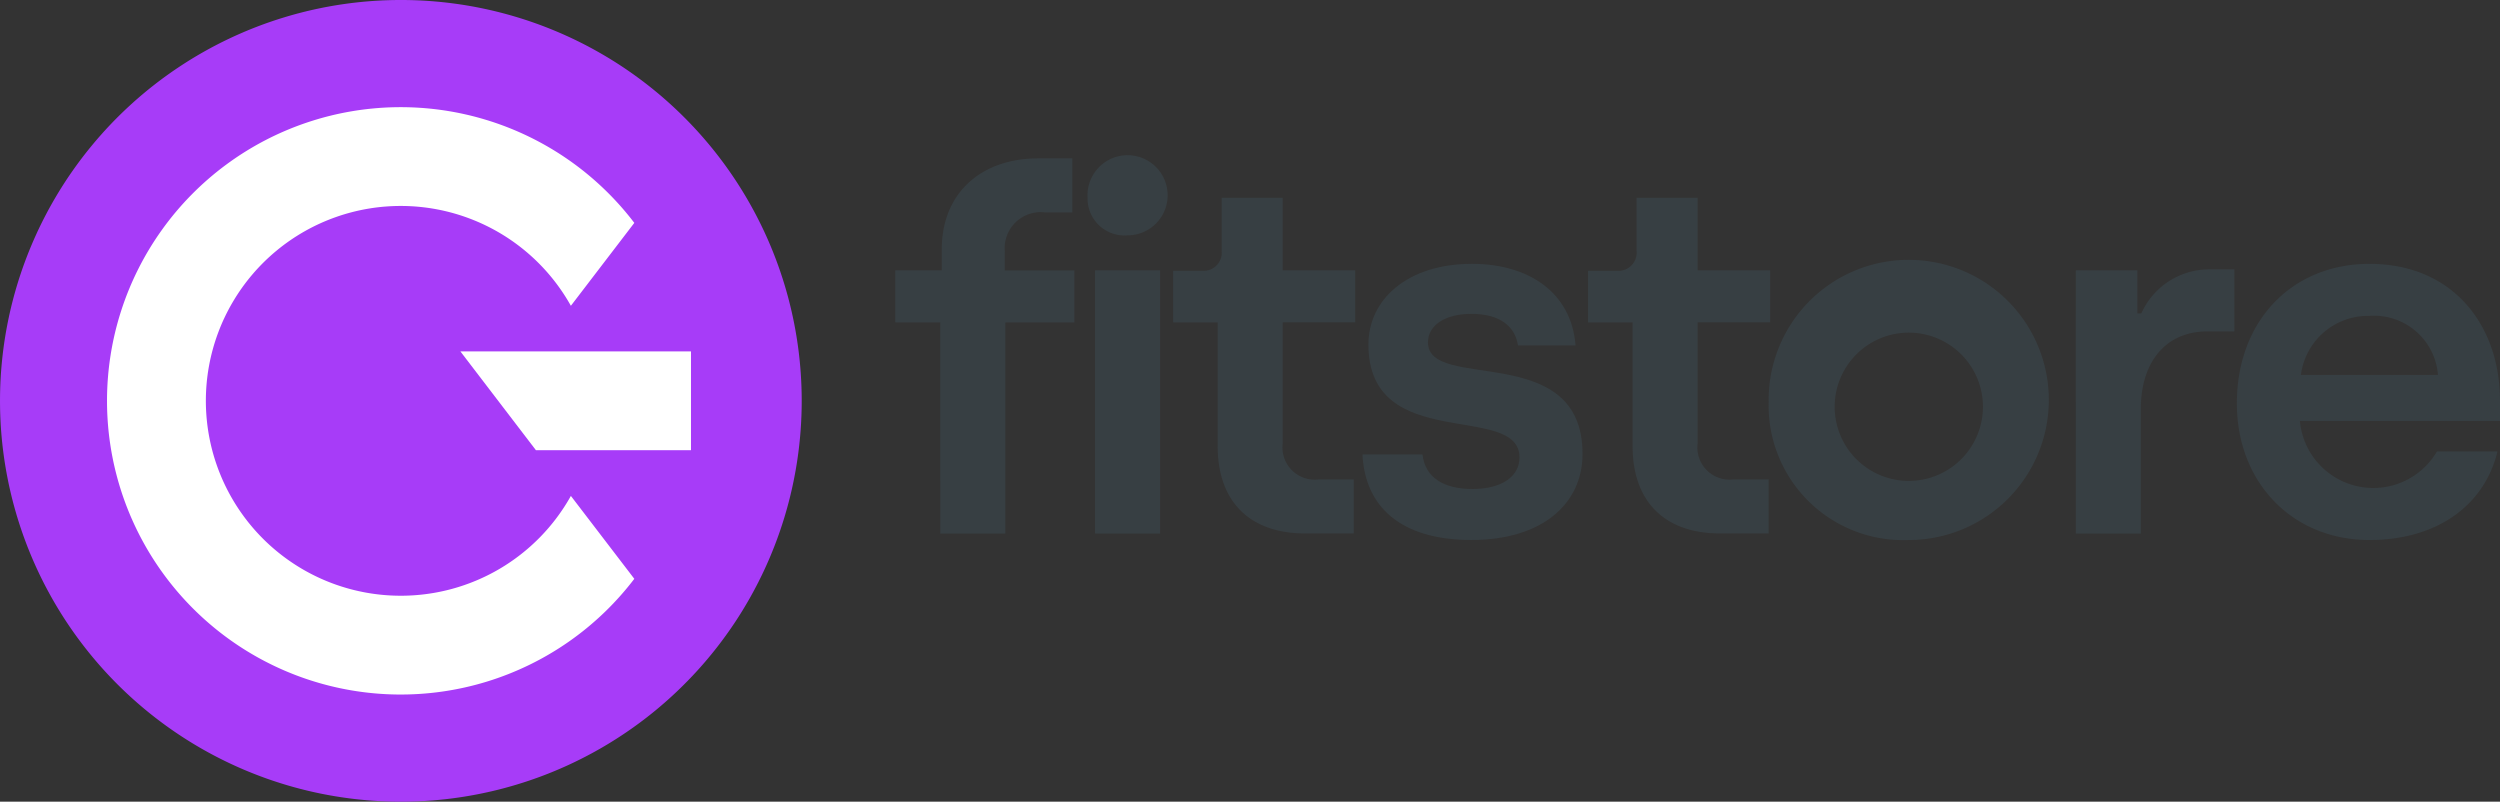 <svg xmlns="http://www.w3.org/2000/svg" width="155.116" height="49.739" viewBox="0 0 155.116 49.739">
  <rect x="0" y="0" width="155.116" height="49.739" fill="#333333" stroke="none"/>
  <g id="Logo" transform="translate(-175.628 -96.381)">
    <g id="Group_1022" data-name="Group 1022" transform="translate(231.174 106.203)">
      <path id="Path_3648" data-name="Path 3648" d="M265.772,122.007h-2.794v-3.228h2.887v-1.3c0-3.508,2.452-5.649,5.991-5.649h2.111v3.352H272.26a2.236,2.236,0,0,0-2.484,2.421v1.18h4.315v3.228h-4.283v13.1h-4.035Z" transform="translate(-262.978 -111.826)" fill="#373f43"/>
      <path id="Path_3649" data-name="Path 3649" d="M281.744,114.3a2.486,2.486,0,1,1,2.483,2.359A2.293,2.293,0,0,1,281.744,114.3Zm.465,4.532h4.035V135.16h-4.035Z" transform="translate(-269.811 -111.879)" fill="#373f43"/>
      <path id="Path_3650" data-name="Path 3650" d="M292.856,131.078v-7.667h-2.762v-3.2h1.831a1.126,1.126,0,0,0,1.18-1.242v-3.29h3.787v4.5h4.5v3.228h-4.5v7.512a2,2,0,0,0,2.235,2.235H301.3v3.352h-3.012C294.905,136.51,292.856,134.586,292.856,131.078Z" transform="translate(-272.851 -113.23)" fill="#373f43"/>
      <path id="Path_3651" data-name="Path 3651" d="M308.566,133.952h3.725c.155,1.4,1.273,2.142,3.1,2.142,1.863,0,2.918-.807,2.918-1.955,0-3.476-9.374-.186-9.374-7.015,0-2.762,2.39-5,6.426-5,3.538,0,6.177,1.8,6.425,5.059h-3.57c-.186-1.18-1.117-1.955-2.886-1.955-1.645,0-2.7.713-2.7,1.769,0,3.1,9.591-.155,9.591,6.922,0,3.1-2.514,5.339-6.891,5.339C310.925,139.26,308.721,137.18,308.566,133.952Z" transform="translate(-279.576 -115.576)" fill="#373f43"/>
      <path id="Path_3652" data-name="Path 3652" d="M333.341,131.078v-7.667h-2.763v-3.2h1.831a1.126,1.126,0,0,0,1.18-1.242v-3.29h3.787v4.5h4.5v3.228h-4.5v7.512a2,2,0,0,0,2.235,2.235h2.173v3.352h-3.011C335.389,136.51,333.341,134.586,333.341,131.078Z" transform="translate(-287.591 -113.23)" fill="#373f43"/>
      <path id="Path_3653" data-name="Path 3653" d="M348.2,130.693a8.692,8.692,0,1,1,8.692,8.567A8.35,8.35,0,0,1,348.2,130.693Zm13.286,0a4.6,4.6,0,1,0-4.594,4.9A4.606,4.606,0,0,0,361.487,130.693Z" transform="translate(-294.007 -115.576)" fill="#373f43"/>
      <path id="Path_3654" data-name="Path 3654" d="M378.169,122.724h3.818v2.67h.248a4.615,4.615,0,0,1,4.284-2.732h1.489v3.849h-1.676c-2.577,0-4.129,1.894-4.129,4.811v7.729h-4.035Z" transform="translate(-304.919 -115.771)" fill="#373f43"/>
      <path id="Path_3655" data-name="Path 3655" d="M393.883,130.786c0-5.153,3.446-8.66,8.225-8.66,5.246,0,8.1,3.88,8.1,8.473v1.273H397.794a4.574,4.574,0,0,0,8.505,1.893h3.756c-.806,3.321-3.724,5.494-7.946,5.494C397.3,139.26,393.883,135.659,393.883,130.786Zm12.478-1.769a3.978,3.978,0,0,0-4.253-3.663,4.2,4.2,0,0,0-4.252,3.663Z" transform="translate(-310.64 -115.576)" fill="#373f43"/>
    </g>
    <g id="Group_1026" data-name="Group 1026" transform="translate(175.628 96.381)">
      <path id="Path_3656" data-name="Path 3656" d="M225.371,121.251A24.871,24.871,0,1,1,200.5,96.381,24.87,24.87,0,0,1,225.371,121.251Z" transform="translate(-175.628 -96.381)" fill="#a73cf8"/>
      <g id="Group_1025" data-name="Group 1025" transform="translate(6.652 6.649)">
        <g id="Group_1023" data-name="Group 1023">
          <path id="Path_3657" data-name="Path 3657" d="M204.307,137.151a12.092,12.092,0,1,1,10.55-17.99l3.936-5.144a18.222,18.222,0,1,0,0,22.085l-3.936-5.144A12.084,12.084,0,0,1,204.307,137.151Z" transform="translate(-186.088 -106.837)" fill="#fff"/>
        </g>
        <g id="Group_1024" data-name="Group 1024" transform="translate(21.913 15.154)">
          <path id="Path_3658" data-name="Path 3658" d="M234.856,130.667v6.13h-9.621l-4.687-6.13Z" transform="translate(-220.548 -130.667)" fill="#fff"/>
        </g>
      </g>
    </g>
  </g>
</svg>
